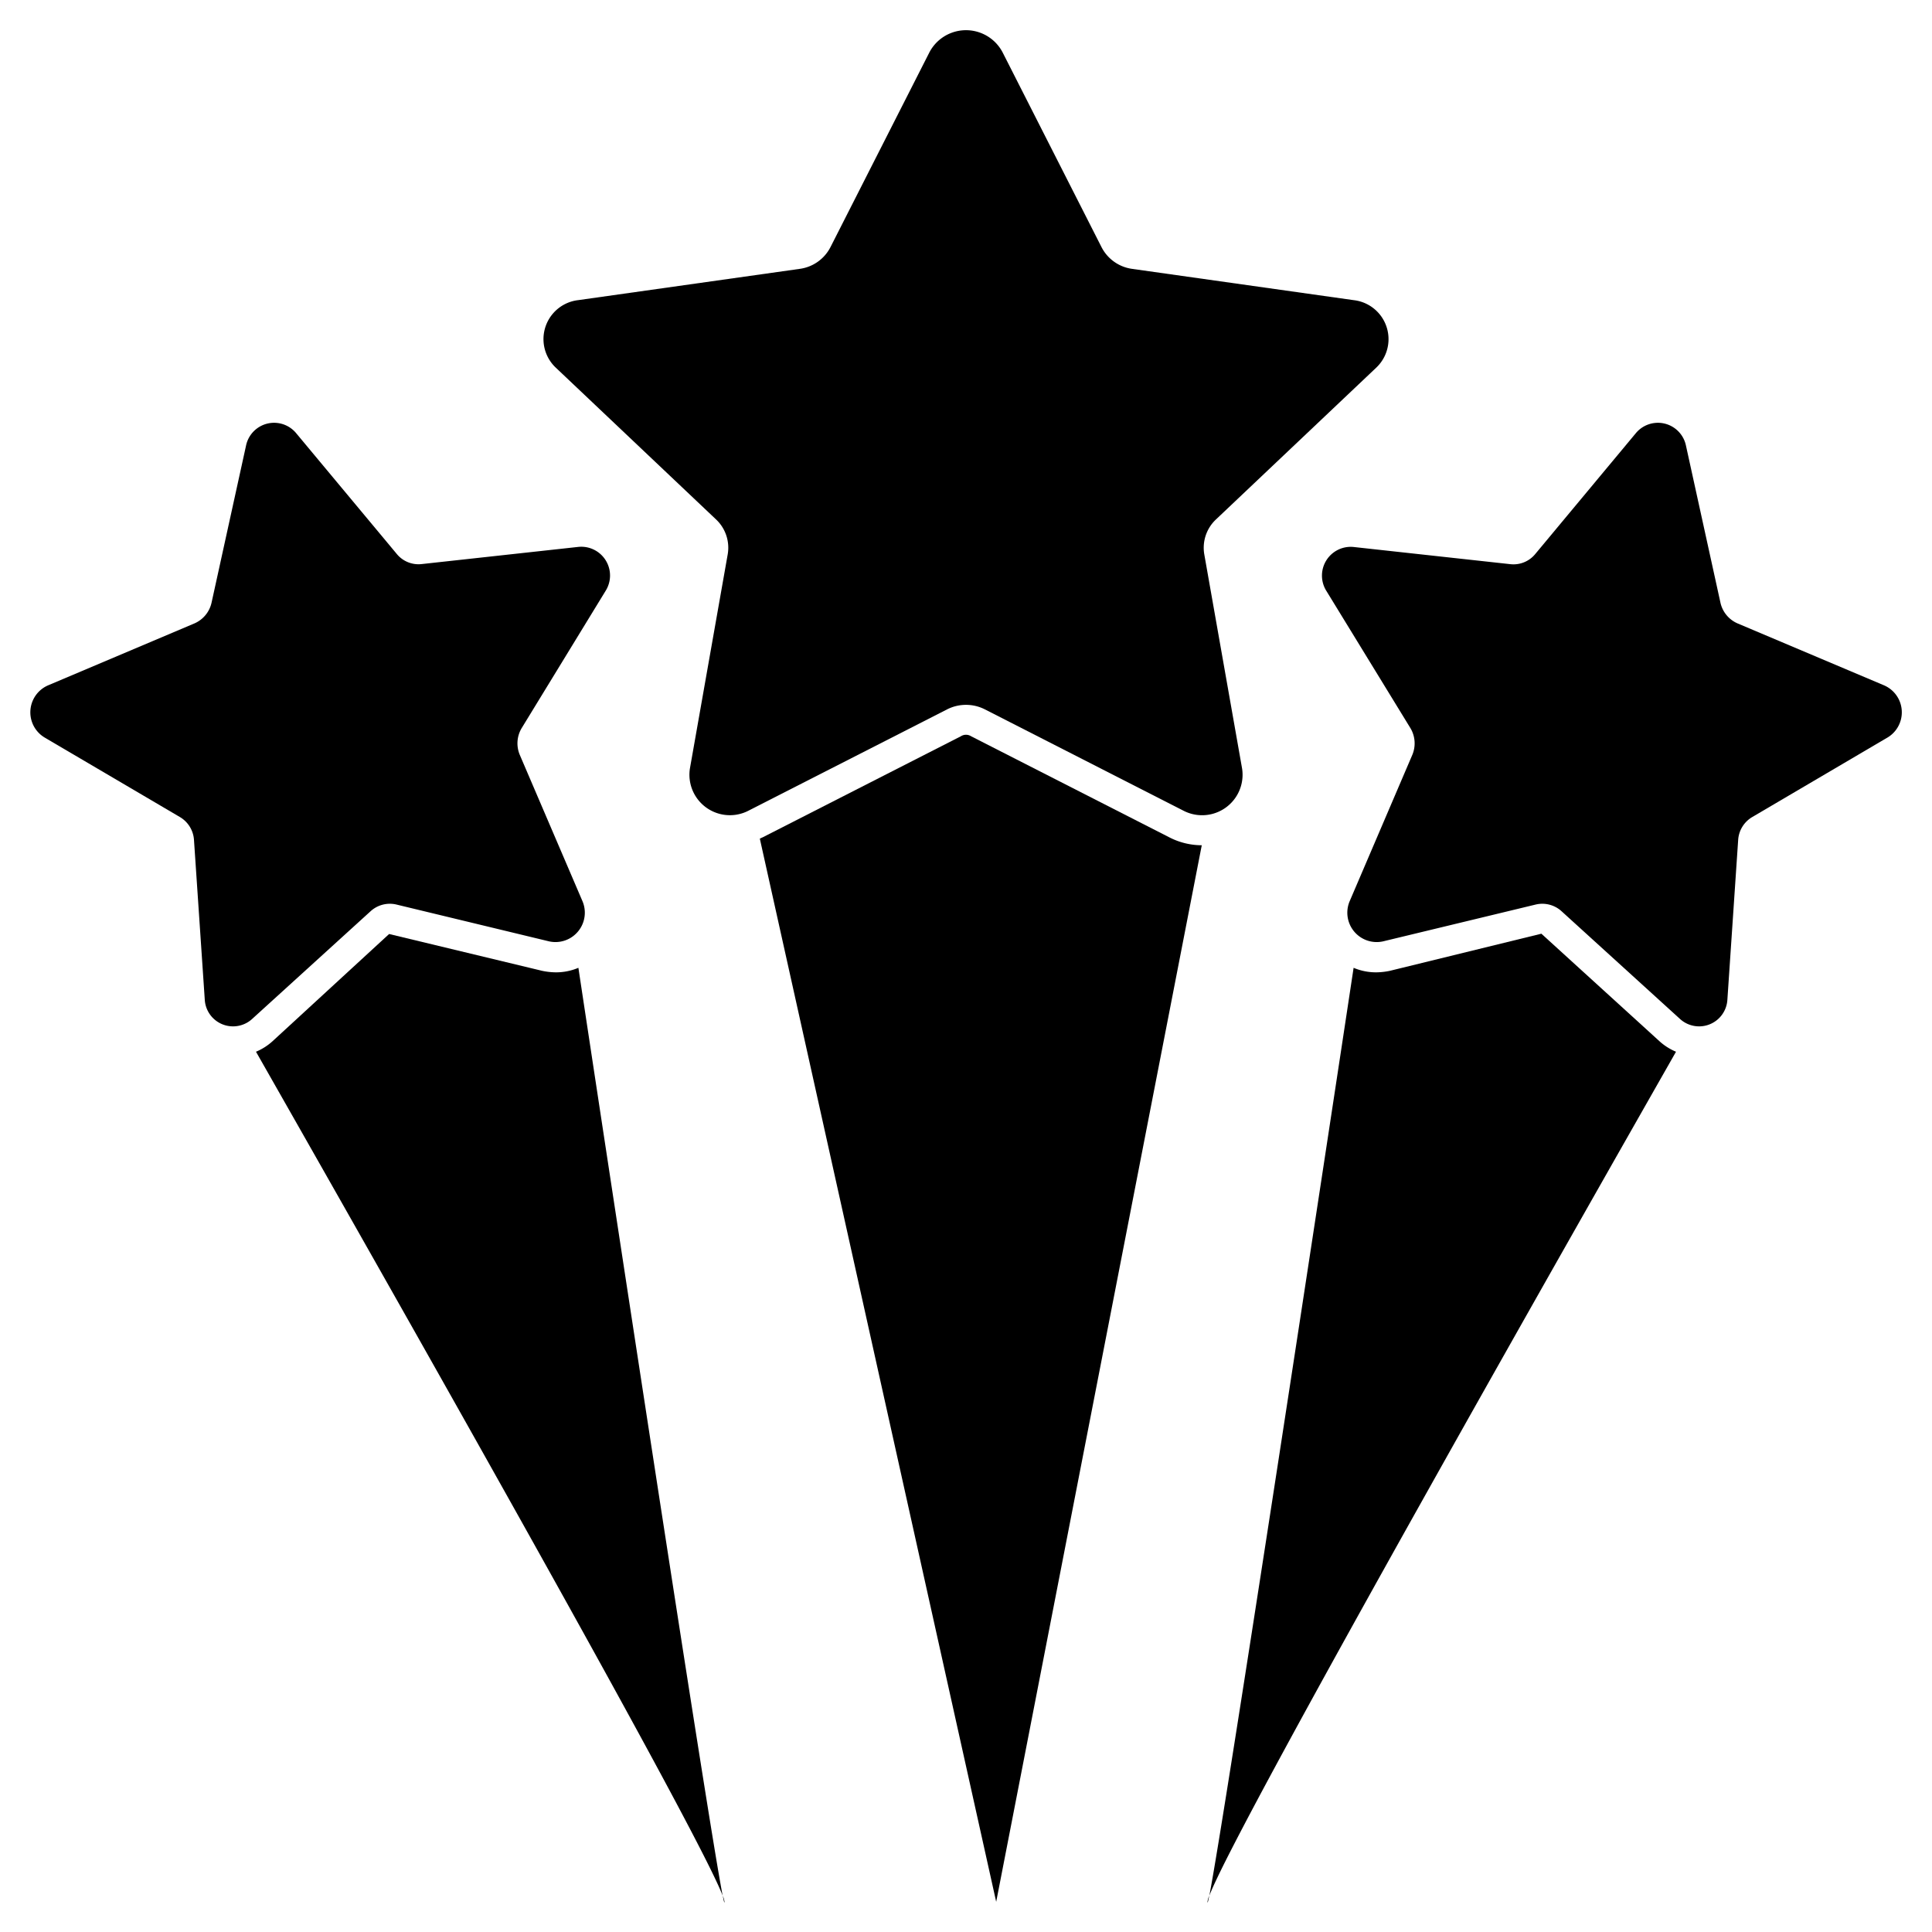 <svg xmlns="http://www.w3.org/2000/svg" id="Layer_1" height="512" viewBox="0 0 64 64" width="512" data-name="Layer 1"><path d="m33.21 1.73 3.281 6.46a1.345 1.345 0 0 0 1.015.717l7.338 1.036a1.3 1.3 0 0 1 .747 2.235l-5.309 5.028a1.287 1.287 0 0 0 -.388 1.16l1.253 7.1a1.341 1.341 0 0 1 -1.957 1.382l-6.562-3.348a1.383 1.383 0 0 0 -1.256 0l-6.562 3.347a1.341 1.341 0 0 1 -1.957-1.382l1.253-7.1a1.287 1.287 0 0 0 -.388-1.16l-5.309-5.028a1.3 1.3 0 0 1 .747-2.235l7.338-1.036a1.345 1.345 0 0 0 1.015-.717l3.281-6.459a1.368 1.368 0 0 1 2.42 0z"></path><path d="m8.149 14.768-1.14 5.192a.98.98 0 0 1 -.572.693l-4.837 2.047a.973.973 0 0 0 -.129 1.727l4.491 2.64a.951.951 0 0 1 .464.758l.357 5.288a.938.938 0 0 0 1.575.636l3.916-3.561a.946.946 0 0 1 .858-.224l5.062 1.221a.973.973 0 0 0 1.1-1.335l-2.074-4.84a.983.983 0 0 1 .067-.9l2.772-4.533a.953.953 0 0 0 -.893-1.461l-5.2.57a.931.931 0 0 1 -.818-.33l-3.348-4.019a.949.949 0 0 0 -1.651.431z"></path><path d="m55.851 14.768 1.14 5.192a.98.98 0 0 0 .572.693l4.842 2.047a.973.973 0 0 1 .129 1.727l-4.491 2.64a.951.951 0 0 0 -.464.758l-.357 5.288a.938.938 0 0 1 -1.575.636l-3.916-3.561a.946.946 0 0 0 -.858-.224l-5.062 1.221a.973.973 0 0 1 -1.1-1.335l2.072-4.84a.983.983 0 0 0 -.067-.9l-2.775-4.53a.953.953 0 0 1 .893-1.461l5.2.57a.931.931 0 0 0 .818-.33l3.348-4.022a.949.949 0 0 1 1.651.431z"></path><path d="m24 63a.739.739 0 0 0 -.057-.2c.037.191.057.263.057.2z"></path><path d="m23.94 62.8c-.89-2.37-12.9-23.46-15.46-27.96a1.9 1.9 0 0 0 .55-.35l3.86-3.55 5.07 1.22a2.3 2.3 0 0 0 .45.05 1.9 1.9 0 0 0 .75-.15c.79 5.23 4.29 28.25 4.78 30.74z"></path><path d="m39.81 28-6.81 35-7.83-35.22c.03-.01.06-.03.09-.04l6.57-3.35a.314.314 0 0 1 .34 0l6.57 3.35a2.347 2.347 0 0 0 1.07.26z"></path><path d="m40 63c0 .063.02-.009.057-.2a.739.739 0 0 0 -.057.2z"></path><path d="m55.52 34.84c-2.56 4.5-14.57 25.59-15.46 27.96.49-2.49 3.99-25.51 4.78-30.74a1.9 1.9 0 0 0 .75.15 2.3 2.3 0 0 0 .45-.05l5.02-1.23 3.91 3.56a1.9 1.9 0 0 0 .55.35z"></path></svg>